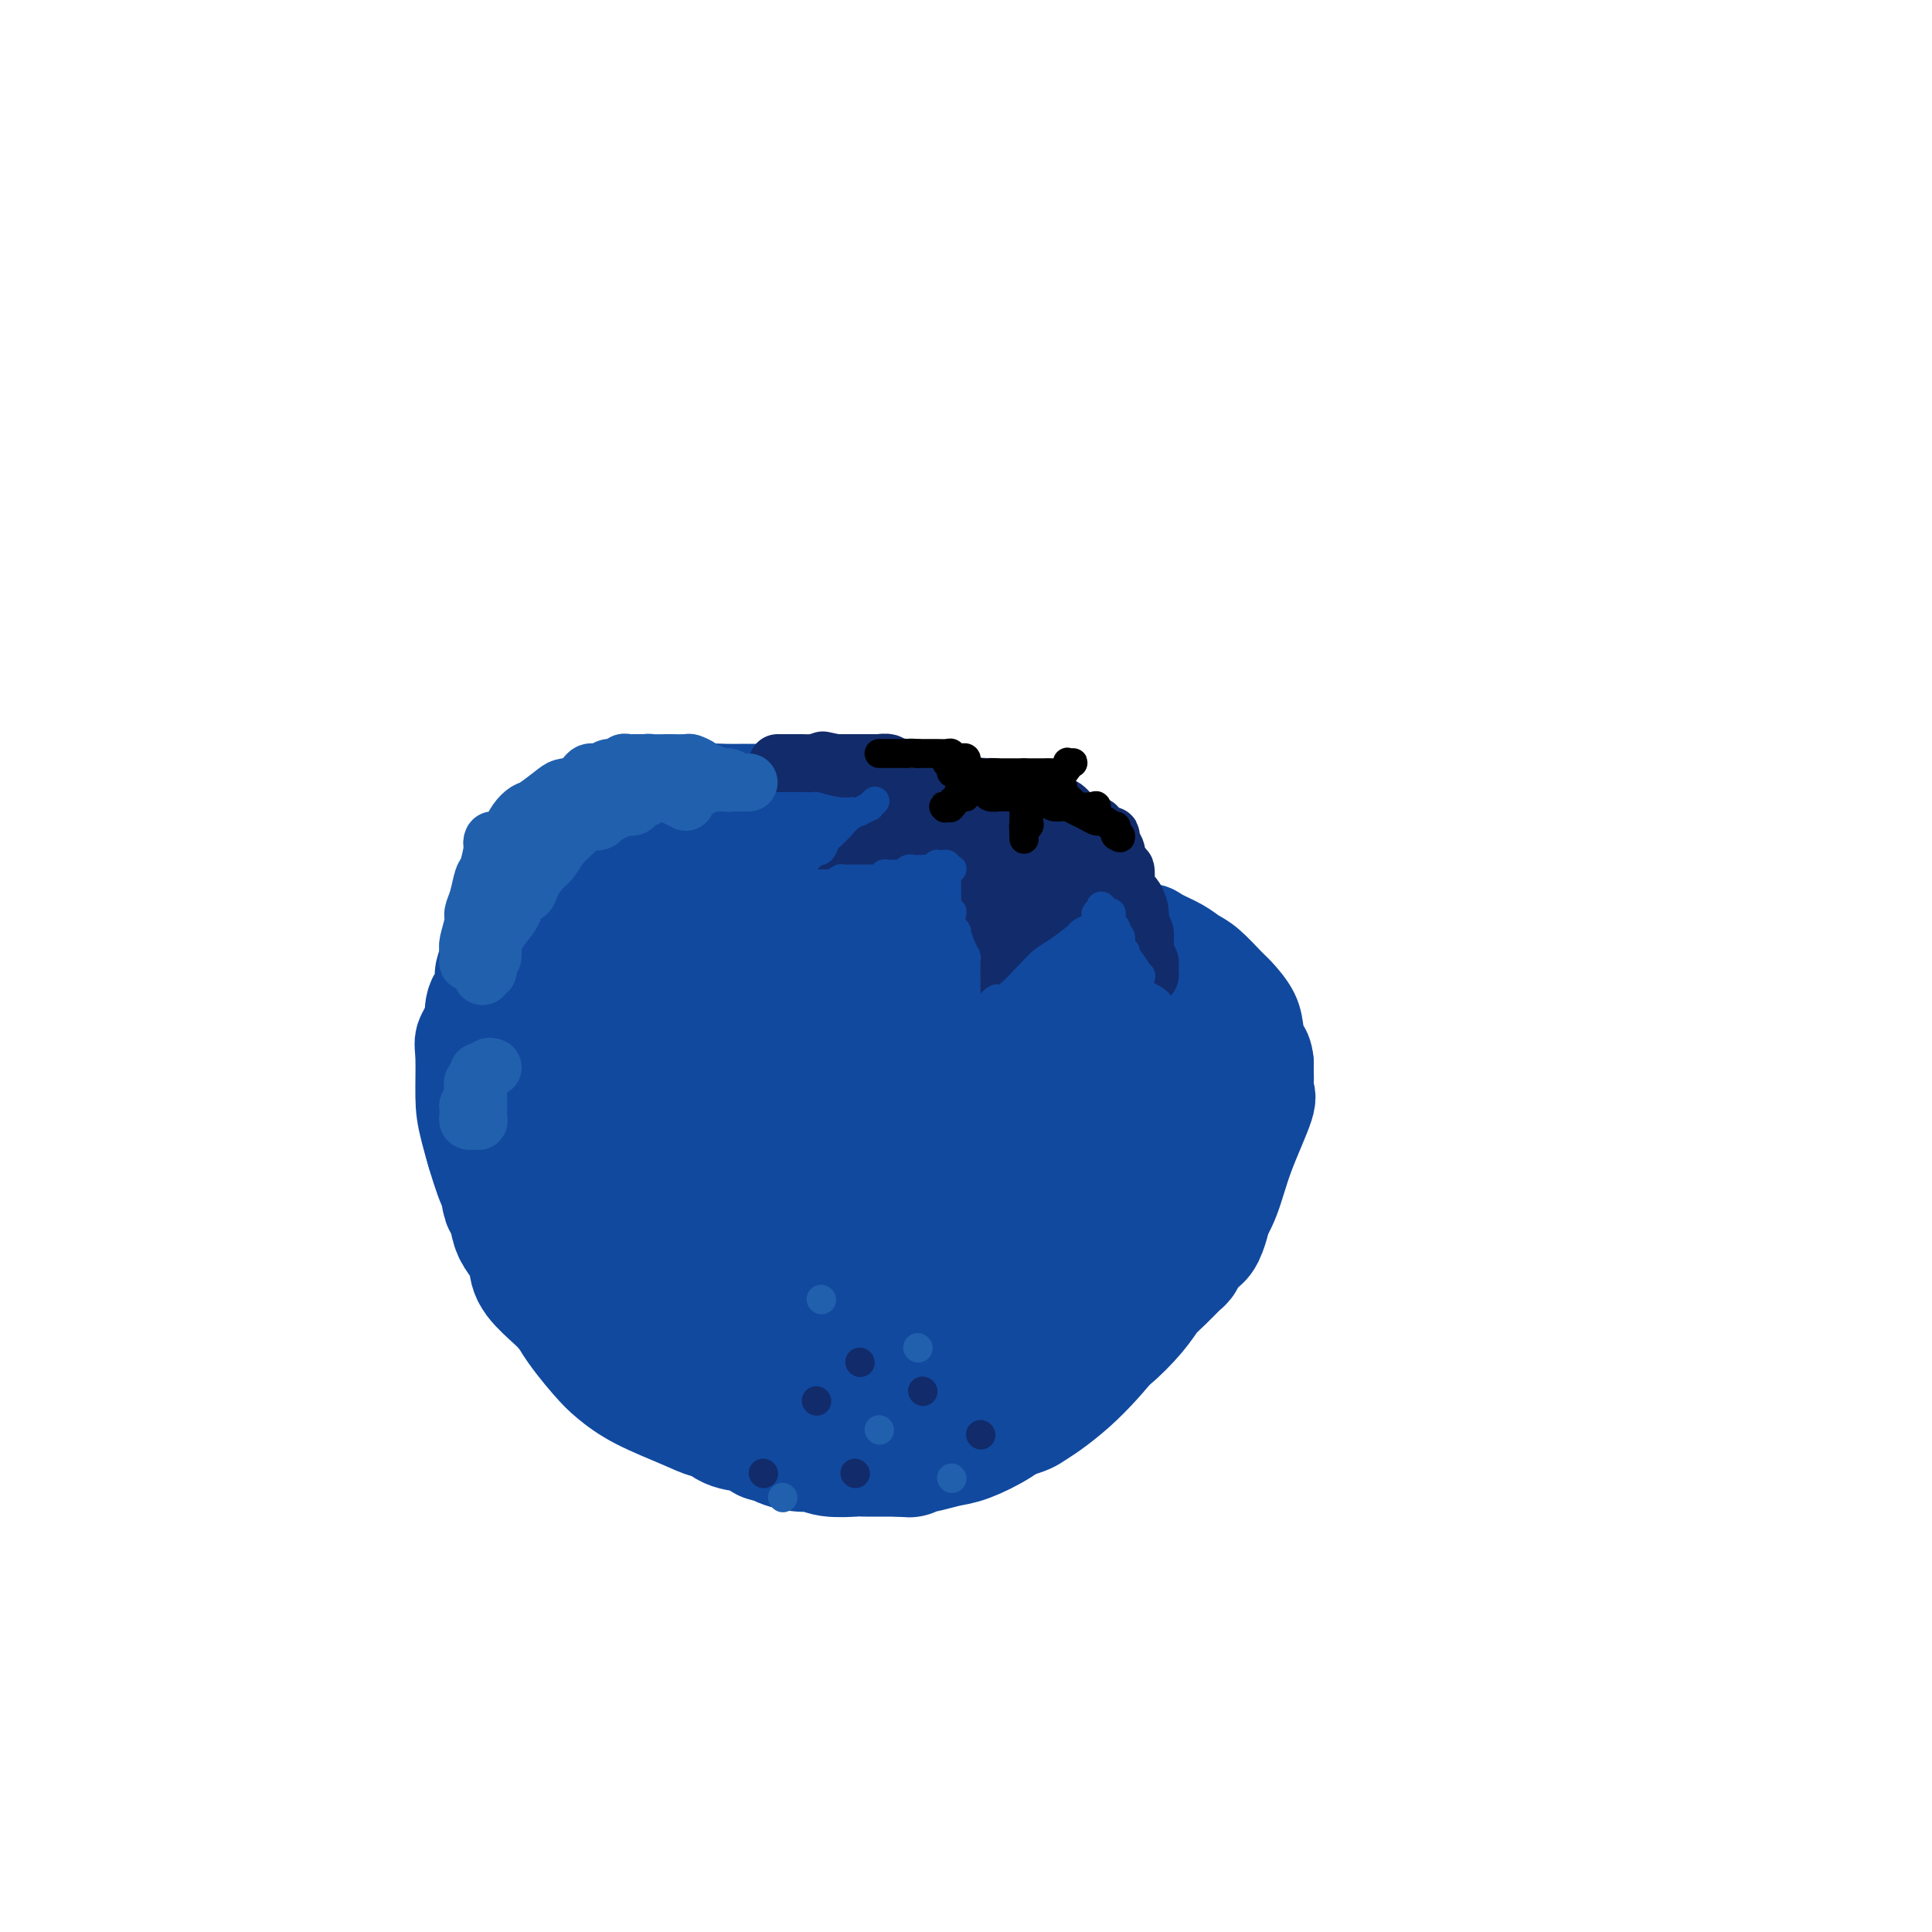 <svg viewBox='0 0 400 400' version='1.1' xmlns='http://www.w3.org/2000/svg' xmlns:xlink='http://www.w3.org/1999/xlink'><g fill='none' stroke='#11499F' stroke-width='6' stroke-linecap='round' stroke-linejoin='round'><path d='M109,210c-0.061,0.448 -0.121,0.897 0,1c0.121,0.103 0.425,-0.138 0,0c-0.425,0.138 -1.578,0.657 -2,1c-0.422,0.343 -0.113,0.511 0,1c0.113,0.489 0.030,1.299 0,2c-0.030,0.701 -0.008,1.292 0,2c0.008,0.708 0.001,1.532 0,2c-0.001,0.468 0.002,0.581 0,1c-0.002,0.419 -0.010,1.146 0,2c0.010,0.854 0.039,1.835 0,3c-0.039,1.165 -0.147,2.514 0,3c0.147,0.486 0.549,0.109 1,1c0.451,0.891 0.951,3.050 1,4c0.049,0.950 -0.353,0.692 0,1c0.353,0.308 1.459,1.182 2,2c0.541,0.818 0.515,1.581 1,2c0.485,0.419 1.481,0.494 2,1c0.519,0.506 0.563,1.444 1,2c0.437,0.556 1.268,0.730 2,1c0.732,0.270 1.366,0.635 2,1'/><path d='M119,243c2.426,2.708 2.492,1.980 3,2c0.508,0.020 1.457,0.790 2,1c0.543,0.210 0.679,-0.140 2,0c1.321,0.140 3.828,0.769 5,1c1.172,0.231 1.010,0.063 2,0c0.990,-0.063 3.134,-0.021 4,0c0.866,0.021 0.455,0.019 1,0c0.545,-0.019 2.047,-0.057 3,0c0.953,0.057 1.359,0.207 2,0c0.641,-0.207 1.519,-0.773 2,-1c0.481,-0.227 0.566,-0.117 1,0c0.434,0.117 1.219,0.239 2,0c0.781,-0.239 1.558,-0.839 2,-1c0.442,-0.161 0.547,0.116 1,0c0.453,-0.116 1.253,-0.625 2,-1c0.747,-0.375 1.440,-0.616 2,-1c0.560,-0.384 0.986,-0.909 1,-1c0.014,-0.091 -0.386,0.254 0,0c0.386,-0.254 1.557,-1.105 2,-2c0.443,-0.895 0.157,-1.834 0,-2c-0.157,-0.166 -0.186,0.442 0,0c0.186,-0.442 0.586,-1.934 1,-3c0.414,-1.066 0.843,-1.707 1,-2c0.157,-0.293 0.042,-0.240 0,-1c-0.042,-0.760 -0.011,-2.335 0,-3c0.011,-0.665 0.003,-0.419 0,-1c-0.003,-0.581 -0.001,-1.987 0,-3c0.001,-1.013 0.000,-1.632 0,-2c-0.000,-0.368 -0.000,-0.484 0,-1c0.000,-0.516 0.000,-1.433 0,-2c-0.000,-0.567 -0.000,-0.783 0,-1'/><path d='M160,219c-0.029,-2.345 -0.102,-1.709 0,-2c0.102,-0.291 0.378,-1.509 0,-2c-0.378,-0.491 -1.410,-0.254 -2,-1c-0.590,-0.746 -0.739,-2.476 -1,-3c-0.261,-0.524 -0.633,0.159 -1,0c-0.367,-0.159 -0.728,-1.159 -1,-2c-0.272,-0.841 -0.454,-1.521 -1,-2c-0.546,-0.479 -1.456,-0.755 -2,-1c-0.544,-0.245 -0.723,-0.460 -1,-1c-0.277,-0.540 -0.651,-1.406 -1,-2c-0.349,-0.594 -0.674,-0.916 -1,-1c-0.326,-0.084 -0.654,0.068 -1,0c-0.346,-0.068 -0.711,-0.358 -1,-1c-0.289,-0.642 -0.502,-1.636 -1,-2c-0.498,-0.364 -1.279,-0.098 -2,0c-0.721,0.098 -1.381,0.026 -2,0c-0.619,-0.026 -1.198,-0.007 -2,0c-0.802,0.007 -1.828,0.002 -2,0c-0.172,-0.002 0.512,-0.001 0,0c-0.512,0.001 -2.218,0.000 -3,0c-0.782,-0.000 -0.641,-0.000 -1,0c-0.359,0.000 -1.218,0.000 -2,0c-0.782,-0.000 -1.487,-0.000 -2,0c-0.513,0.000 -0.834,0.000 -1,0c-0.166,-0.000 -0.177,-0.000 -1,0c-0.823,0.000 -2.458,0.000 -3,0c-0.542,-0.000 0.009,-0.000 0,0c-0.009,0.000 -0.580,0.000 -1,0c-0.420,-0.000 -0.690,-0.000 -1,0c-0.310,0.000 -0.660,0.000 -1,0c-0.340,-0.000 -0.670,-0.000 -1,0'/><path d='M121,199c-3.781,-0.003 -1.734,-0.011 -1,0c0.734,0.011 0.154,0.040 0,0c-0.154,-0.040 0.117,-0.151 0,0c-0.117,0.151 -0.624,0.562 -1,1c-0.376,0.438 -0.622,0.902 -1,1c-0.378,0.098 -0.890,-0.170 -1,0c-0.110,0.170 0.181,0.777 0,1c-0.181,0.223 -0.835,0.063 -1,0c-0.165,-0.063 0.158,-0.028 0,0c-0.158,0.028 -0.798,0.049 -1,0c-0.202,-0.049 0.033,-0.167 0,0c-0.033,0.167 -0.334,0.618 -1,1c-0.666,0.382 -1.698,0.695 -2,1c-0.302,0.305 0.126,0.604 0,1c-0.126,0.396 -0.804,0.891 -1,1c-0.196,0.109 0.091,-0.168 0,0c-0.091,0.168 -0.559,0.781 -1,1c-0.441,0.219 -0.854,0.045 -1,0c-0.146,-0.045 -0.025,0.041 0,0c0.025,-0.041 -0.045,-0.207 0,0c0.045,0.207 0.204,0.786 0,1c-0.204,0.214 -0.773,0.061 -1,0c-0.227,-0.061 -0.114,-0.031 0,0'/></g>
<g fill='none' stroke='#11499F' stroke-width='20' stroke-linecap='round' stroke-linejoin='round'><path d='M160,183c0.159,0.091 0.317,0.182 0,0c-0.317,-0.182 -1.110,-0.636 -2,-1c-0.890,-0.364 -1.878,-0.636 -3,-1c-1.122,-0.364 -2.377,-0.818 -4,-1c-1.623,-0.182 -3.613,-0.092 -6,0c-2.387,0.092 -5.170,0.187 -7,0c-1.830,-0.187 -2.707,-0.656 -5,0c-2.293,0.656 -6.002,2.436 -8,3c-1.998,0.564 -2.285,-0.087 -3,0c-0.715,0.087 -1.858,0.911 -3,2c-1.142,1.089 -2.283,2.442 -3,3c-0.717,0.558 -1.011,0.320 -2,1c-0.989,0.680 -2.674,2.280 -4,3c-1.326,0.720 -2.294,0.562 -3,1c-0.706,0.438 -1.149,1.471 -2,3c-0.851,1.529 -2.109,3.553 -3,5c-0.891,1.447 -1.416,2.319 -2,4c-0.584,1.681 -1.227,4.173 -2,6c-0.773,1.827 -1.675,2.990 -2,4c-0.325,1.010 -0.071,1.867 0,4c0.071,2.133 -0.039,5.540 0,8c0.039,2.460 0.229,3.971 1,7c0.771,3.029 2.124,7.575 3,10c0.876,2.425 1.274,2.730 2,4c0.726,1.270 1.779,3.506 3,6c1.221,2.494 2.611,5.247 4,8'/><path d='M109,262c2.820,6.526 3.369,5.340 4,6c0.631,0.660 1.344,3.167 3,6c1.656,2.833 4.255,5.992 6,8c1.745,2.008 2.636,2.866 4,4c1.364,1.134 3.201,2.545 6,4c2.799,1.455 6.561,2.954 9,4c2.439,1.046 3.555,1.640 5,2c1.445,0.360 3.220,0.485 5,1c1.780,0.515 3.564,1.420 7,2c3.436,0.580 8.522,0.836 12,1c3.478,0.164 5.346,0.238 7,0c1.654,-0.238 3.093,-0.788 4,-1c0.907,-0.212 1.282,-0.088 3,0c1.718,0.088 4.779,0.138 7,0c2.221,-0.138 3.601,-0.465 7,-1c3.399,-0.535 8.817,-1.279 12,-2c3.183,-0.721 4.130,-1.420 5,-2c0.870,-0.580 1.664,-1.043 3,-2c1.336,-0.957 3.216,-2.410 5,-4c1.784,-1.590 3.474,-3.319 5,-5c1.526,-1.681 2.887,-3.314 5,-6c2.113,-2.686 4.976,-6.425 7,-9c2.024,-2.575 3.209,-3.985 5,-6c1.791,-2.015 4.189,-4.633 6,-7c1.811,-2.367 3.035,-4.483 4,-7c0.965,-2.517 1.670,-5.437 3,-9c1.330,-3.563 3.285,-7.770 4,-10c0.715,-2.230 0.192,-2.484 0,-3c-0.192,-0.516 -0.052,-1.293 0,-2c0.052,-0.707 0.015,-1.345 0,-2c-0.015,-0.655 -0.007,-1.328 0,-2'/><path d='M262,220c-0.170,-1.939 -0.596,-2.285 -1,-3c-0.404,-0.715 -0.786,-1.799 -1,-3c-0.214,-1.201 -0.259,-2.520 -1,-4c-0.741,-1.480 -2.178,-3.120 -3,-4c-0.822,-0.880 -1.028,-0.998 -2,-2c-0.972,-1.002 -2.708,-2.886 -4,-4c-1.292,-1.114 -2.140,-1.457 -3,-2c-0.860,-0.543 -1.733,-1.284 -3,-2c-1.267,-0.716 -2.927,-1.405 -4,-2c-1.073,-0.595 -1.558,-1.094 -2,-1c-0.442,0.094 -0.842,0.781 -2,0c-1.158,-0.781 -3.075,-3.030 -4,-4c-0.925,-0.970 -0.859,-0.660 -2,-1c-1.141,-0.340 -3.489,-1.331 -5,-2c-1.511,-0.669 -2.186,-1.018 -3,-1c-0.814,0.018 -1.768,0.403 -3,0c-1.232,-0.403 -2.741,-1.595 -4,-2c-1.259,-0.405 -2.269,-0.024 -3,0c-0.731,0.024 -1.182,-0.308 -2,-1c-0.818,-0.692 -2.002,-1.744 -3,-2c-0.998,-0.256 -1.810,0.285 -3,0c-1.190,-0.285 -2.758,-1.395 -4,-2c-1.242,-0.605 -2.156,-0.705 -3,-1c-0.844,-0.295 -1.616,-0.787 -3,-1c-1.384,-0.213 -3.380,-0.148 -5,0c-1.620,0.148 -2.864,0.380 -4,0c-1.136,-0.380 -2.163,-1.373 -3,-2c-0.837,-0.627 -1.482,-0.890 -2,-1c-0.518,-0.110 -0.909,-0.068 -2,0c-1.091,0.068 -2.883,0.162 -4,0c-1.117,-0.162 -1.558,-0.581 -2,-1'/><path d='M172,172c-9.992,-2.630 -4.972,-0.706 -4,0c0.972,0.706 -2.104,0.193 -4,0c-1.896,-0.193 -2.614,-0.067 -4,0c-1.386,0.067 -3.441,0.074 -5,0c-1.559,-0.074 -2.622,-0.229 -3,0c-0.378,0.229 -0.072,0.844 -1,1c-0.928,0.156 -3.089,-0.145 -4,0c-0.911,0.145 -0.573,0.736 -2,2c-1.427,1.264 -4.618,3.201 -7,4c-2.382,0.799 -3.955,0.460 -5,1c-1.045,0.540 -1.562,1.959 -3,3c-1.438,1.041 -3.799,1.705 -5,2c-1.201,0.295 -1.243,0.220 -2,1c-0.757,0.780 -2.227,2.413 -3,3c-0.773,0.587 -0.847,0.126 -1,0c-0.153,-0.126 -0.384,0.082 -1,1c-0.616,0.918 -1.615,2.547 -2,3c-0.385,0.453 -0.155,-0.270 0,0c0.155,0.270 0.234,1.532 0,3c-0.234,1.468 -0.781,3.142 -1,4c-0.219,0.858 -0.111,0.899 0,2c0.111,1.101 0.226,3.262 0,5c-0.226,1.738 -0.792,3.054 -1,4c-0.208,0.946 -0.057,1.521 0,2c0.057,0.479 0.019,0.863 0,2c-0.019,1.137 -0.019,3.028 0,4c0.019,0.972 0.058,1.026 0,2c-0.058,0.974 -0.211,2.869 0,4c0.211,1.131 0.788,1.497 1,2c0.212,0.503 0.061,1.144 0,2c-0.061,0.856 -0.030,1.928 0,3'/><path d='M115,232c-0.159,6.179 -0.056,2.126 0,1c0.056,-1.126 0.067,0.676 0,1c-0.067,0.324 -0.211,-0.830 0,-1c0.211,-0.170 0.779,0.644 1,0c0.221,-0.644 0.097,-2.746 0,-4c-0.097,-1.254 -0.167,-1.660 1,-4c1.167,-2.340 3.569,-6.614 5,-10c1.431,-3.386 1.889,-5.884 3,-8c1.111,-2.116 2.875,-3.849 4,-6c1.125,-2.151 1.612,-4.719 2,-6c0.388,-1.281 0.678,-1.275 1,-2c0.322,-0.725 0.676,-2.181 1,-3c0.324,-0.819 0.619,-1.001 1,-1c0.381,0.001 0.847,0.183 1,0c0.153,-0.183 -0.007,-0.733 0,-1c0.007,-0.267 0.179,-0.253 0,0c-0.179,0.253 -0.711,0.745 -1,1c-0.289,0.255 -0.336,0.274 -2,3c-1.664,2.726 -4.943,8.158 -8,14c-3.057,5.842 -5.890,12.094 -8,16c-2.110,3.906 -3.496,5.467 -4,7c-0.504,1.533 -0.124,3.037 0,4c0.124,0.963 -0.006,1.386 0,2c0.006,0.614 0.148,1.418 0,2c-0.148,0.582 -0.585,0.943 0,1c0.585,0.057 2.193,-0.189 3,0c0.807,0.189 0.814,0.814 2,1c1.186,0.186 3.550,-0.065 5,0c1.450,0.065 1.986,0.447 3,1c1.014,0.553 2.507,1.276 4,2'/><path d='M129,242c2.601,0.786 0.605,0.252 0,0c-0.605,-0.252 0.181,-0.221 1,0c0.819,0.221 1.669,0.631 2,1c0.331,0.369 0.141,0.695 0,1c-0.141,0.305 -0.234,0.589 0,1c0.234,0.411 0.796,0.950 1,1c0.204,0.050 0.051,-0.388 0,0c-0.051,0.388 0.001,1.600 0,2c-0.001,0.400 -0.056,-0.014 0,0c0.056,0.014 0.223,0.457 0,0c-0.223,-0.457 -0.837,-1.814 -1,-2c-0.163,-0.186 0.125,0.798 -1,-1c-1.125,-1.798 -3.663,-6.378 -5,-9c-1.337,-2.622 -1.472,-3.288 -2,-4c-0.528,-0.712 -1.448,-1.472 -2,-2c-0.552,-0.528 -0.737,-0.825 -1,-1c-0.263,-0.175 -0.605,-0.227 -1,0c-0.395,0.227 -0.843,0.734 -1,3c-0.157,2.266 -0.023,6.291 0,9c0.023,2.709 -0.065,4.102 1,7c1.065,2.898 3.284,7.302 5,10c1.716,2.698 2.928,3.691 4,5c1.072,1.309 2.004,2.936 3,5c0.996,2.064 2.057,4.567 3,6c0.943,1.433 1.769,1.796 2,2c0.231,0.204 -0.134,0.248 0,1c0.134,0.752 0.768,2.212 1,3c0.232,0.788 0.062,0.904 0,1c-0.062,0.096 -0.018,0.170 0,0c0.018,-0.170 0.009,-0.585 0,-1'/><path d='M138,280c3.081,4.978 1.784,1.422 0,-2c-1.784,-3.422 -4.057,-6.711 -6,-9c-1.943,-2.289 -3.558,-3.579 -5,-5c-1.442,-1.421 -2.712,-2.972 -4,-4c-1.288,-1.028 -2.594,-1.532 -3,-2c-0.406,-0.468 0.087,-0.899 0,-1c-0.087,-0.101 -0.752,0.130 -1,0c-0.248,-0.130 -0.077,-0.620 1,0c1.077,0.620 3.059,2.348 4,3c0.941,0.652 0.840,0.226 2,1c1.160,0.774 3.582,2.747 5,4c1.418,1.253 1.834,1.787 2,2c0.166,0.213 0.083,0.107 0,0'/></g>
<g fill='none' stroke='#11499F' stroke-width='28' stroke-linecap='round' stroke-linejoin='round'><path d='M209,183c-0.106,-0.818 -0.213,-1.637 -1,-2c-0.787,-0.363 -2.255,-0.272 -4,-1c-1.745,-0.728 -3.767,-2.275 -5,-3c-1.233,-0.725 -1.675,-0.629 -3,-1c-1.325,-0.371 -3.532,-1.210 -5,-2c-1.468,-0.790 -2.198,-1.531 -3,-2c-0.802,-0.469 -1.677,-0.666 -3,-1c-1.323,-0.334 -3.092,-0.807 -5,-1c-1.908,-0.193 -3.953,-0.108 -5,0c-1.047,0.108 -1.096,0.239 -2,0c-0.904,-0.239 -2.664,-0.849 -4,-1c-1.336,-0.151 -2.248,0.156 -3,0c-0.752,-0.156 -1.344,-0.774 -2,-1c-0.656,-0.226 -1.375,-0.060 -2,0c-0.625,0.060 -1.157,0.015 -2,0c-0.843,-0.015 -1.999,-0.001 -3,0c-1.001,0.001 -1.847,-0.010 -3,0c-1.153,0.010 -2.613,0.040 -4,0c-1.387,-0.040 -2.703,-0.151 -4,0c-1.297,0.151 -2.577,0.562 -4,1c-1.423,0.438 -2.990,0.901 -4,1c-1.010,0.099 -1.464,-0.166 -2,0c-0.536,0.166 -1.153,0.762 -2,1c-0.847,0.238 -1.923,0.119 -3,0'/><path d='M131,171c-2.768,0.637 -2.187,0.731 -2,1c0.187,0.269 -0.021,0.715 -1,1c-0.979,0.285 -2.729,0.409 -4,1c-1.271,0.591 -2.064,1.649 -3,2c-0.936,0.351 -2.016,-0.005 -3,0c-0.984,0.005 -1.873,0.370 -2,1c-0.127,0.630 0.508,1.524 0,2c-0.508,0.476 -2.159,0.534 -3,1c-0.841,0.466 -0.873,1.339 -1,2c-0.127,0.661 -0.350,1.109 -1,2c-0.650,0.891 -1.729,2.226 -2,3c-0.271,0.774 0.264,0.986 0,2c-0.264,1.014 -1.329,2.829 -2,4c-0.671,1.171 -0.950,1.697 -1,2c-0.050,0.303 0.127,0.382 0,1c-0.127,0.618 -0.560,1.775 -1,3c-0.440,1.225 -0.889,2.520 -1,3c-0.111,0.480 0.114,0.147 0,1c-0.114,0.853 -0.566,2.893 -1,4c-0.434,1.107 -0.848,1.283 -1,2c-0.152,0.717 -0.041,1.976 0,3c0.041,1.024 0.011,1.813 0,3c-0.011,1.187 -0.002,2.771 0,4c0.002,1.229 -0.001,2.102 0,3c0.001,0.898 0.007,1.823 0,3c-0.007,1.177 -0.027,2.608 0,4c0.027,1.392 0.100,2.744 0,4c-0.100,1.256 -0.373,2.415 0,4c0.373,1.585 1.392,3.596 2,5c0.608,1.404 0.804,2.202 1,3'/><path d='M105,245c0.639,5.580 0.735,3.031 1,3c0.265,-0.031 0.698,2.454 1,4c0.302,1.546 0.472,2.151 1,3c0.528,0.849 1.412,1.943 2,3c0.588,1.057 0.879,2.077 1,3c0.121,0.923 0.072,1.751 1,3c0.928,1.249 2.834,2.921 4,4c1.166,1.079 1.591,1.567 2,2c0.409,0.433 0.801,0.813 2,2c1.199,1.187 3.206,3.182 4,4c0.794,0.818 0.376,0.460 1,1c0.624,0.540 2.291,1.977 3,3c0.709,1.023 0.460,1.630 1,2c0.540,0.370 1.869,0.503 3,1c1.131,0.497 2.062,1.359 3,2c0.938,0.641 1.881,1.061 3,2c1.119,0.939 2.412,2.398 4,3c1.588,0.602 3.471,0.347 5,1c1.529,0.653 2.704,2.213 4,3c1.296,0.787 2.712,0.802 4,1c1.288,0.198 2.449,0.579 3,1c0.551,0.421 0.493,0.882 1,1c0.507,0.118 1.578,-0.108 2,0c0.422,0.108 0.194,0.551 1,1c0.806,0.449 2.647,0.905 4,1c1.353,0.095 2.217,-0.171 3,0c0.783,0.171 1.483,0.778 3,1c1.517,0.222 3.850,0.060 5,0c1.150,-0.060 1.117,-0.016 2,0c0.883,0.016 2.681,0.005 4,0c1.319,-0.005 2.160,-0.002 3,0'/><path d='M186,300c3.358,0.201 1.752,0.203 2,0c0.248,-0.203 2.348,-0.610 4,-1c1.652,-0.390 2.855,-0.762 4,-1c1.145,-0.238 2.232,-0.344 4,-1c1.768,-0.656 4.218,-1.864 6,-3c1.782,-1.136 2.896,-2.201 4,-3c1.104,-0.799 2.197,-1.332 3,-2c0.803,-0.668 1.315,-1.471 2,-2c0.685,-0.529 1.542,-0.783 2,-1c0.458,-0.217 0.518,-0.398 1,-1c0.482,-0.602 1.385,-1.627 2,-2c0.615,-0.373 0.941,-0.095 2,-1c1.059,-0.905 2.853,-2.993 4,-4c1.147,-1.007 1.649,-0.932 3,-2c1.351,-1.068 3.552,-3.279 5,-5c1.448,-1.721 2.142,-2.951 3,-4c0.858,-1.049 1.879,-1.916 3,-3c1.121,-1.084 2.342,-2.385 3,-3c0.658,-0.615 0.753,-0.544 1,-1c0.247,-0.456 0.644,-1.440 1,-2c0.356,-0.560 0.669,-0.696 1,-1c0.331,-0.304 0.681,-0.774 1,-1c0.319,-0.226 0.609,-0.206 1,-1c0.391,-0.794 0.883,-2.401 1,-3c0.117,-0.599 -0.140,-0.191 0,-1c0.140,-0.809 0.679,-2.835 1,-4c0.321,-1.165 0.426,-1.470 1,-3c0.574,-1.530 1.618,-4.286 2,-6c0.382,-1.714 0.103,-2.384 0,-3c-0.103,-0.616 -0.029,-1.176 0,-2c0.029,-0.824 0.015,-1.912 0,-3'/><path d='M253,230c0.618,-3.676 0.163,-1.866 0,-1c-0.163,0.866 -0.032,0.790 0,0c0.032,-0.790 -0.033,-2.292 0,-3c0.033,-0.708 0.163,-0.620 0,-1c-0.163,-0.380 -0.621,-1.228 -1,-2c-0.379,-0.772 -0.681,-1.467 -1,-2c-0.319,-0.533 -0.655,-0.905 -1,-2c-0.345,-1.095 -0.697,-2.912 -1,-4c-0.303,-1.088 -0.555,-1.446 -1,-2c-0.445,-0.554 -1.083,-1.304 -2,-2c-0.917,-0.696 -2.112,-1.339 -3,-2c-0.888,-0.661 -1.467,-1.339 -2,-2c-0.533,-0.661 -1.018,-1.303 -2,-2c-0.982,-0.697 -2.461,-1.448 -3,-2c-0.539,-0.552 -0.137,-0.905 -1,-1c-0.863,-0.095 -2.989,0.066 -4,0c-1.011,-0.066 -0.907,-0.360 -1,-1c-0.093,-0.640 -0.384,-1.625 -1,-2c-0.616,-0.375 -1.555,-0.141 -2,0c-0.445,0.141 -0.394,0.189 -1,0c-0.606,-0.189 -1.869,-0.614 -3,-1c-1.131,-0.386 -2.129,-0.731 -3,-1c-0.871,-0.269 -1.615,-0.461 -3,-1c-1.385,-0.539 -3.411,-1.423 -5,-2c-1.589,-0.577 -2.742,-0.846 -4,-1c-1.258,-0.154 -2.622,-0.192 -4,-1c-1.378,-0.808 -2.770,-2.385 -4,-3c-1.230,-0.615 -2.299,-0.268 -3,0c-0.701,0.268 -1.035,0.457 -2,0c-0.965,-0.457 -2.561,-1.559 -4,-2c-1.439,-0.441 -2.719,-0.220 -4,0'/><path d='M187,187c-8.548,-2.475 -5.419,-0.663 -5,0c0.419,0.663 -1.873,0.176 -3,0c-1.127,-0.176 -1.088,-0.040 -2,0c-0.912,0.040 -2.773,-0.017 -4,0c-1.227,0.017 -1.819,0.107 -2,0c-0.181,-0.107 0.048,-0.411 -1,0c-1.048,0.411 -3.372,1.539 -5,2c-1.628,0.461 -2.559,0.256 -4,1c-1.441,0.744 -3.392,2.437 -5,3c-1.608,0.563 -2.872,-0.004 -4,0c-1.128,0.004 -2.120,0.579 -3,1c-0.880,0.421 -1.647,0.688 -2,1c-0.353,0.312 -0.293,0.668 -1,1c-0.707,0.332 -2.182,0.639 -3,1c-0.818,0.361 -0.979,0.775 -1,1c-0.021,0.225 0.100,0.262 0,1c-0.100,0.738 -0.419,2.176 -1,3c-0.581,0.824 -1.424,1.033 -2,2c-0.576,0.967 -0.885,2.693 -1,4c-0.115,1.307 -0.034,2.197 0,3c0.034,0.803 0.022,1.521 0,3c-0.022,1.479 -0.054,3.721 0,5c0.054,1.279 0.196,1.597 0,2c-0.196,0.403 -0.728,0.893 0,3c0.728,2.107 2.715,5.831 4,8c1.285,2.169 1.867,2.784 3,5c1.133,2.216 2.817,6.033 4,8c1.183,1.967 1.863,2.084 2,3c0.137,0.916 -0.271,2.631 0,4c0.271,1.369 1.220,2.391 2,3c0.780,0.609 1.390,0.804 2,1'/><path d='M155,256c2.745,5.286 1.109,2.501 1,2c-0.109,-0.501 1.311,1.283 2,2c0.689,0.717 0.649,0.366 1,1c0.351,0.634 1.093,2.252 2,3c0.907,0.748 1.978,0.625 3,1c1.022,0.375 1.995,1.246 5,2c3.005,0.754 8.043,1.389 12,2c3.957,0.611 6.835,1.198 10,1c3.165,-0.198 6.618,-1.182 9,-2c2.382,-0.818 3.691,-1.472 5,-2c1.309,-0.528 2.616,-0.932 5,-2c2.384,-1.068 5.843,-2.800 8,-4c2.157,-1.200 3.010,-1.867 4,-3c0.990,-1.133 2.116,-2.733 3,-5c0.884,-2.267 1.525,-5.200 2,-8c0.475,-2.800 0.783,-5.467 1,-7c0.217,-1.533 0.342,-1.932 0,-4c-0.342,-2.068 -1.150,-5.805 -2,-8c-0.850,-2.195 -1.743,-2.848 -4,-5c-2.257,-2.152 -5.880,-5.804 -8,-8c-2.120,-2.196 -2.737,-2.936 -4,-4c-1.263,-1.064 -3.170,-2.451 -7,-4c-3.830,-1.549 -9.581,-3.262 -14,-4c-4.419,-0.738 -7.505,-0.503 -11,0c-3.495,0.503 -7.398,1.274 -10,2c-2.602,0.726 -3.902,1.407 -5,2c-1.098,0.593 -1.993,1.098 -3,2c-1.007,0.902 -2.126,2.200 -3,3c-0.874,0.800 -1.505,1.100 -2,2c-0.495,0.900 -0.856,2.400 -1,4c-0.144,1.600 -0.072,3.300 0,5'/><path d='M154,220c0.003,1.868 0.512,2.037 1,4c0.488,1.963 0.955,5.718 2,8c1.045,2.282 2.668,3.090 3,4c0.332,0.910 -0.626,1.921 1,3c1.626,1.079 5.836,2.227 9,3c3.164,0.773 5.284,1.170 8,1c2.716,-0.170 6.030,-0.908 9,-3c2.970,-2.092 5.598,-5.537 7,-8c1.402,-2.463 1.580,-3.942 2,-5c0.420,-1.058 1.083,-1.694 1,-3c-0.083,-1.306 -0.912,-3.280 -2,-5c-1.088,-1.720 -2.434,-3.184 -5,-4c-2.566,-0.816 -6.353,-0.982 -9,-1c-2.647,-0.018 -4.156,0.114 -6,1c-1.844,0.886 -4.023,2.527 -6,4c-1.977,1.473 -3.752,2.780 -5,4c-1.248,1.220 -1.968,2.355 -2,6c-0.032,3.645 0.623,9.800 1,13c0.377,3.200 0.477,3.444 1,4c0.523,0.556 1.468,1.422 4,2c2.532,0.578 6.652,0.867 10,1c3.348,0.133 5.924,0.109 9,-1c3.076,-1.109 6.653,-3.304 9,-5c2.347,-1.696 3.463,-2.895 4,-4c0.537,-1.105 0.493,-2.117 1,-4c0.507,-1.883 1.564,-4.638 2,-6c0.436,-1.362 0.249,-1.332 0,-2c-0.249,-0.668 -0.562,-2.035 -1,-3c-0.438,-0.965 -1.003,-1.529 -2,-2c-0.997,-0.471 -2.428,-0.849 -4,-1c-1.572,-0.151 -3.286,-0.076 -5,0'/><path d='M191,221c-3.716,1.068 -7.507,5.237 -10,8c-2.493,2.763 -3.689,4.121 -4,7c-0.311,2.879 0.261,7.281 1,10c0.739,2.719 1.644,3.757 3,5c1.356,1.243 3.162,2.690 6,4c2.838,1.310 6.709,2.481 9,3c2.291,0.519 3.001,0.386 4,0c0.999,-0.386 2.286,-1.023 4,-2c1.714,-0.977 3.856,-2.293 5,-4c1.144,-1.707 1.290,-3.805 2,-6c0.710,-2.195 1.982,-4.488 2,-6c0.018,-1.512 -1.220,-2.244 -2,-3c-0.780,-0.756 -1.104,-1.535 -2,-2c-0.896,-0.465 -2.366,-0.616 -3,-1c-0.634,-0.384 -0.432,-1.001 -4,2c-3.568,3.001 -10.904,9.618 -15,14c-4.096,4.382 -4.950,6.527 -6,8c-1.050,1.473 -2.295,2.273 -3,4c-0.705,1.727 -0.868,4.381 -1,6c-0.132,1.619 -0.232,2.202 0,3c0.232,0.798 0.796,1.811 1,3c0.204,1.189 0.050,2.555 0,3c-0.050,0.445 0.005,-0.031 0,0c-0.005,0.031 -0.071,0.569 0,1c0.071,0.431 0.277,0.756 0,1c-0.277,0.244 -1.038,0.407 -2,1c-0.962,0.593 -2.125,1.618 -3,2c-0.875,0.382 -1.461,0.123 -3,0c-1.539,-0.123 -4.030,-0.110 -6,0c-1.970,0.110 -3.420,0.317 -5,0c-1.580,-0.317 -3.290,-1.159 -5,-2'/><path d='M154,280c-4.540,-0.348 -4.892,-1.218 -6,-2c-1.108,-0.782 -2.974,-1.474 -4,-2c-1.026,-0.526 -1.211,-0.884 -2,-2c-0.789,-1.116 -2.182,-2.989 -3,-4c-0.818,-1.011 -1.060,-1.158 -1,-2c0.060,-0.842 0.422,-2.377 0,-3c-0.422,-0.623 -1.630,-0.334 -2,-1c-0.370,-0.666 0.097,-2.288 0,-3c-0.097,-0.712 -0.758,-0.514 -1,-1c-0.242,-0.486 -0.064,-1.657 0,-2c0.064,-0.343 0.015,0.143 0,0c-0.015,-0.143 0.004,-0.916 0,-1c-0.004,-0.084 -0.030,0.521 0,1c0.030,0.479 0.117,0.834 0,1c-0.117,0.166 -0.439,0.145 0,1c0.439,0.855 1.640,2.586 3,4c1.360,1.414 2.880,2.512 5,4c2.120,1.488 4.841,3.366 8,5c3.159,1.634 6.756,3.023 9,4c2.244,0.977 3.135,1.541 4,2c0.865,0.459 1.705,0.815 3,1c1.295,0.185 3.045,0.201 4,0c0.955,-0.201 1.115,-0.618 2,-1c0.885,-0.382 2.494,-0.728 4,-1c1.506,-0.272 2.908,-0.469 4,-1c1.092,-0.531 1.875,-1.396 3,-2c1.125,-0.604 2.591,-0.946 3,-1c0.409,-0.054 -0.241,0.181 0,0c0.241,-0.181 1.373,-0.780 2,-1c0.627,-0.220 0.751,-0.063 1,0c0.249,0.063 0.625,0.031 1,0'/><path d='M191,273c3.710,-1.117 0.984,-0.408 0,0c-0.984,0.408 -0.226,0.515 0,1c0.226,0.485 -0.079,1.348 0,2c0.079,0.652 0.543,1.092 1,2c0.457,0.908 0.906,2.282 1,3c0.094,0.718 -0.167,0.778 0,1c0.167,0.222 0.763,0.606 1,1c0.237,0.394 0.116,0.799 0,1c-0.116,0.201 -0.227,0.198 0,0c0.227,-0.198 0.792,-0.592 1,-1c0.208,-0.408 0.059,-0.831 0,-1c-0.059,-0.169 -0.030,-0.085 0,0'/></g>
<g fill='none' stroke='#122B6A' stroke-width='12' stroke-linecap='round' stroke-linejoin='round'><path d='M161,158c0.327,0.000 0.654,0.000 1,0c0.346,-0.000 0.709,-0.001 1,0c0.291,0.001 0.508,0.004 1,0c0.492,-0.004 1.258,-0.015 2,0c0.742,0.015 1.458,0.056 2,0c0.542,-0.056 0.908,-0.207 2,0c1.092,0.207 2.909,0.774 4,1c1.091,0.226 1.457,0.113 2,0c0.543,-0.113 1.261,-0.226 2,0c0.739,0.226 1.497,0.792 2,1c0.503,0.208 0.752,0.060 1,0c0.248,-0.060 0.496,-0.030 1,0c0.504,0.030 1.262,0.060 2,0c0.738,-0.060 1.454,-0.208 2,0c0.546,0.208 0.923,0.774 1,1c0.077,0.226 -0.144,0.112 0,0c0.144,-0.112 0.654,-0.222 1,0c0.346,0.222 0.527,0.778 1,1c0.473,0.222 1.236,0.111 2,0'/><path d='M191,162c4.533,0.845 0.867,0.957 0,1c-0.867,0.043 1.067,0.015 2,0c0.933,-0.015 0.865,-0.019 1,0c0.135,0.019 0.473,0.060 1,0c0.527,-0.060 1.245,-0.222 2,0c0.755,0.222 1.549,0.829 2,1c0.451,0.171 0.558,-0.094 1,0c0.442,0.094 1.218,0.547 2,1c0.782,0.453 1.572,0.905 2,1c0.428,0.095 0.496,-0.168 1,0c0.504,0.168 1.443,0.766 2,1c0.557,0.234 0.730,0.105 1,0c0.270,-0.105 0.636,-0.186 1,0c0.364,0.186 0.728,0.637 1,1c0.272,0.363 0.454,0.637 1,1c0.546,0.363 1.455,0.814 2,1c0.545,0.186 0.724,0.105 1,0c0.276,-0.105 0.648,-0.235 1,0c0.352,0.235 0.686,0.837 1,1c0.314,0.163 0.610,-0.111 1,0c0.390,0.111 0.874,0.608 1,1c0.126,0.392 -0.107,0.680 0,1c0.107,0.320 0.553,0.673 1,1c0.447,0.327 0.894,0.626 1,1c0.106,0.374 -0.129,0.821 0,1c0.129,0.179 0.622,0.089 1,0c0.378,-0.089 0.640,-0.178 1,0c0.360,0.178 0.817,0.622 1,1c0.183,0.378 0.091,0.689 0,1'/><path d='M223,178c1.963,1.580 0.372,0.528 0,0c-0.372,-0.528 0.475,-0.534 1,0c0.525,0.534 0.729,1.606 1,2c0.271,0.394 0.609,0.108 1,0c0.391,-0.108 0.833,-0.040 1,0c0.167,0.040 0.058,0.052 0,0c-0.058,-0.052 -0.064,-0.169 0,0c0.064,0.169 0.197,0.623 0,1c-0.197,0.377 -0.725,0.677 -1,1c-0.275,0.323 -0.297,0.667 -1,1c-0.703,0.333 -2.089,0.654 -3,1c-0.911,0.346 -1.348,0.718 -2,1c-0.652,0.282 -1.518,0.473 -2,1c-0.482,0.527 -0.581,1.389 -1,2c-0.419,0.611 -1.159,0.970 -2,1c-0.841,0.030 -1.785,-0.269 -2,0c-0.215,0.269 0.298,1.105 0,2c-0.298,0.895 -1.408,1.850 -2,2c-0.592,0.150 -0.667,-0.506 -1,0c-0.333,0.506 -0.926,2.173 -1,3c-0.074,0.827 0.369,0.813 0,1c-0.369,0.187 -1.552,0.575 -2,1c-0.448,0.425 -0.161,0.887 0,1c0.161,0.113 0.197,-0.123 0,0c-0.197,0.123 -0.628,0.607 -1,1c-0.372,0.393 -0.686,0.697 -1,1'/><path d='M205,201c-3.078,2.611 -0.772,0.137 0,-1c0.772,-1.137 0.010,-0.937 0,-1c-0.010,-0.063 0.731,-0.390 1,-1c0.269,-0.610 0.064,-1.503 0,-2c-0.064,-0.497 0.011,-0.598 0,-1c-0.011,-0.402 -0.108,-1.106 0,-2c0.108,-0.894 0.422,-1.977 0,-3c-0.422,-1.023 -1.580,-1.987 -2,-3c-0.420,-1.013 -0.101,-2.076 0,-3c0.101,-0.924 -0.015,-1.710 0,-3c0.015,-1.290 0.163,-3.084 0,-4c-0.163,-0.916 -0.636,-0.954 -1,-2c-0.364,-1.046 -0.620,-3.100 -1,-4c-0.380,-0.900 -0.885,-0.645 -1,-1c-0.115,-0.355 0.161,-1.320 0,-2c-0.161,-0.680 -0.760,-1.076 -1,-1c-0.240,0.076 -0.120,0.623 0,0c0.120,-0.623 0.240,-2.416 0,-3c-0.240,-0.584 -0.841,0.039 -1,0c-0.159,-0.039 0.122,-0.742 0,-1c-0.122,-0.258 -0.649,-0.071 -1,0c-0.351,0.071 -0.526,0.025 0,0c0.526,-0.025 1.751,-0.029 2,0c0.249,0.029 -0.480,0.091 0,0c0.480,-0.091 2.170,-0.334 3,0c0.830,0.334 0.800,1.244 1,2c0.200,0.756 0.628,1.359 1,2c0.372,0.641 0.686,1.321 1,2'/><path d='M206,169c0.585,1.001 0.548,0.505 1,1c0.452,0.495 1.393,1.982 2,3c0.607,1.018 0.881,1.569 1,2c0.119,0.431 0.085,0.743 0,1c-0.085,0.257 -0.219,0.459 0,1c0.219,0.541 0.791,1.419 1,2c0.209,0.581 0.056,0.863 0,1c-0.056,0.137 -0.016,0.128 0,0c0.016,-0.128 0.007,-0.374 0,0c-0.007,0.374 -0.012,1.368 0,2c0.012,0.632 0.042,0.901 0,1c-0.042,0.099 -0.156,0.026 0,0c0.156,-0.026 0.581,-0.007 1,0c0.419,0.007 0.833,0.002 1,0c0.167,-0.002 0.086,-0.001 0,0c-0.086,0.001 -0.177,0.000 0,0c0.177,-0.000 0.622,-0.000 1,0c0.378,0.000 0.689,-0.000 1,0c0.311,0.000 0.623,0.001 1,0c0.377,-0.001 0.819,-0.002 1,0c0.181,0.002 0.101,0.007 0,0c-0.101,-0.007 -0.223,-0.026 0,0c0.223,0.026 0.792,0.098 1,0c0.208,-0.098 0.056,-0.367 0,-1c-0.056,-0.633 -0.015,-1.632 0,-2c0.015,-0.368 0.004,-0.105 0,0c-0.004,0.105 -0.002,0.053 0,0'/><path d='M218,180c0.159,-0.585 0.058,-0.549 0,-1c-0.058,-0.451 -0.071,-1.390 0,-2c0.071,-0.610 0.226,-0.889 0,-1c-0.226,-0.111 -0.834,-0.052 -1,0c-0.166,0.052 0.109,0.097 0,0c-0.109,-0.097 -0.604,-0.337 -1,-1c-0.396,-0.663 -0.694,-1.751 -1,-2c-0.306,-0.249 -0.620,0.340 -1,0c-0.380,-0.340 -0.828,-1.611 -1,-2c-0.172,-0.389 -0.070,0.102 0,0c0.070,-0.102 0.108,-0.797 0,-1c-0.108,-0.203 -0.360,0.085 -1,0c-0.640,-0.085 -1.667,-0.545 -2,-1c-0.333,-0.455 0.026,-0.907 0,-1c-0.026,-0.093 -0.439,0.171 -1,0c-0.561,-0.171 -1.272,-0.778 -2,-1c-0.728,-0.222 -1.474,-0.060 -2,0c-0.526,0.060 -0.834,0.017 -1,0c-0.166,-0.017 -0.191,-0.008 -1,0c-0.809,0.008 -2.402,0.016 -3,0c-0.598,-0.016 -0.202,-0.057 0,0c0.202,0.057 0.209,0.211 0,0c-0.209,-0.211 -0.633,-0.789 -1,-1c-0.367,-0.211 -0.676,-0.057 -1,0c-0.324,0.057 -0.664,0.016 -1,0c-0.336,-0.016 -0.668,-0.008 -1,0'/><path d='M228,186c0.332,-0.066 0.664,-0.132 1,0c0.336,0.132 0.676,0.461 1,1c0.324,0.539 0.633,1.287 1,2c0.367,0.713 0.792,1.392 1,2c0.208,0.608 0.199,1.147 1,2c0.801,0.853 2.414,2.022 3,3c0.586,0.978 0.147,1.767 0,2c-0.147,0.233 -0.001,-0.090 0,0c0.001,0.090 -0.144,0.591 0,1c0.144,0.409 0.575,0.724 1,1c0.425,0.276 0.843,0.513 1,1c0.157,0.487 0.052,1.223 0,1c-0.052,-0.223 -0.053,-1.406 0,-2c0.053,-0.594 0.158,-0.598 0,-1c-0.158,-0.402 -0.579,-1.201 -1,-2'/><path d='M237,197c-0.091,-1.501 0.183,-3.252 0,-4c-0.183,-0.748 -0.823,-0.491 -1,-1c-0.177,-0.509 0.110,-1.783 0,-3c-0.110,-1.217 -0.617,-2.376 -1,-3c-0.383,-0.624 -0.641,-0.712 -1,-1c-0.359,-0.288 -0.818,-0.778 -1,-1c-0.182,-0.222 -0.088,-0.178 0,-1c0.088,-0.822 0.168,-2.509 0,-3c-0.168,-0.491 -0.585,0.216 -1,0c-0.415,-0.216 -0.829,-1.354 -1,-2c-0.171,-0.646 -0.100,-0.799 0,-1c0.100,-0.201 0.229,-0.449 0,-1c-0.229,-0.551 -0.817,-1.405 -1,-2c-0.183,-0.595 0.039,-0.930 0,-1c-0.039,-0.070 -0.338,0.126 -1,0c-0.662,-0.126 -1.686,-0.572 -2,-1c-0.314,-0.428 0.084,-0.837 0,-1c-0.084,-0.163 -0.648,-0.080 -1,0c-0.352,0.080 -0.492,0.158 -1,0c-0.508,-0.158 -1.383,-0.550 -2,-1c-0.617,-0.450 -0.977,-0.958 -1,-1c-0.023,-0.042 0.290,0.381 0,0c-0.290,-0.381 -1.181,-1.566 -2,-2c-0.819,-0.434 -1.564,-0.115 -2,0c-0.436,0.115 -0.564,0.028 -1,0c-0.436,-0.028 -1.181,0.003 -2,0c-0.819,-0.003 -1.711,-0.039 -2,0c-0.289,0.039 0.026,0.155 0,0c-0.026,-0.155 -0.392,-0.580 -1,-1c-0.608,-0.420 -1.460,-0.834 -2,-1c-0.540,-0.166 -0.770,-0.083 -1,0'/><path d='M209,165c-3.135,-1.348 -0.472,-0.218 0,0c0.472,0.218 -1.247,-0.478 -2,-1c-0.753,-0.522 -0.538,-0.872 -1,-1c-0.462,-0.128 -1.599,-0.034 -2,0c-0.401,0.034 -0.066,0.009 0,0c0.066,-0.009 -0.137,-0.002 -1,0c-0.863,0.002 -2.385,0.001 -3,0c-0.615,-0.001 -0.324,-0.000 0,0c0.324,0.000 0.682,0.001 0,0c-0.682,-0.001 -2.405,-0.002 -3,0c-0.595,0.002 -0.062,0.007 0,0c0.062,-0.007 -0.349,-0.027 -1,0c-0.651,0.027 -1.544,0.102 -2,0c-0.456,-0.102 -0.474,-0.379 -1,0c-0.526,0.379 -1.559,1.415 -2,2c-0.441,0.585 -0.289,0.720 -1,1c-0.711,0.280 -2.285,0.705 -3,1c-0.715,0.295 -0.572,0.459 -1,1c-0.428,0.541 -1.428,1.458 -2,2c-0.572,0.542 -0.718,0.709 -1,1c-0.282,0.291 -0.700,0.705 -1,1c-0.300,0.295 -0.480,0.470 -1,1c-0.520,0.530 -1.378,1.414 -2,2c-0.622,0.586 -1.006,0.875 -1,1c0.006,0.125 0.404,0.086 0,0c-0.404,-0.086 -1.608,-0.219 -2,0c-0.392,0.219 0.029,0.791 0,1c-0.029,0.209 -0.508,0.056 -1,0c-0.492,-0.056 -0.998,-0.016 -1,0c-0.002,0.016 0.499,0.008 1,0'/><path d='M175,177c-2.841,2.166 -0.443,0.580 1,0c1.443,-0.580 1.932,-0.154 2,0c0.068,0.154 -0.285,0.038 0,0c0.285,-0.038 1.210,0.004 2,0c0.790,-0.004 1.447,-0.054 2,0c0.553,0.054 1.002,0.210 2,0c0.998,-0.210 2.546,-0.788 3,-1c0.454,-0.212 -0.187,-0.060 0,0c0.187,0.060 1.202,0.026 2,0c0.798,-0.026 1.379,-0.044 2,0c0.621,0.044 1.283,0.152 2,0c0.717,-0.152 1.488,-0.563 2,-1c0.512,-0.437 0.763,-0.900 1,-1c0.237,-0.100 0.458,0.161 1,0c0.542,-0.161 1.406,-0.746 2,-1c0.594,-0.254 0.919,-0.177 1,0c0.081,0.177 -0.083,0.455 0,0c0.083,-0.455 0.414,-1.643 1,-2c0.586,-0.357 1.428,0.115 2,0c0.572,-0.115 0.875,-0.818 1,-1c0.125,-0.182 0.072,0.158 0,0c-0.072,-0.158 -0.163,-0.812 0,-1c0.163,-0.188 0.580,0.090 1,0c0.420,-0.090 0.845,-0.549 1,-1c0.155,-0.451 0.042,-0.894 0,-1c-0.042,-0.106 -0.011,0.125 0,0c0.011,-0.125 0.003,-0.607 0,-1c-0.003,-0.393 -0.002,-0.696 0,-1'/><path d='M206,165c1.542,-1.790 -0.101,-1.264 -1,-1c-0.899,0.264 -1.052,0.267 -1,0c0.052,-0.267 0.308,-0.803 0,-1c-0.308,-0.197 -1.181,-0.056 -2,0c-0.819,0.056 -1.586,0.025 -2,0c-0.414,-0.025 -0.477,-0.044 -1,0c-0.523,0.044 -1.507,0.152 -2,0c-0.493,-0.152 -0.495,-0.562 -1,-1c-0.505,-0.438 -1.514,-0.902 -2,-1c-0.486,-0.098 -0.449,0.170 -1,0c-0.551,-0.170 -1.689,-0.776 -2,-1c-0.311,-0.224 0.205,-0.064 0,0c-0.205,0.064 -1.129,0.031 -2,0c-0.871,-0.031 -1.687,-0.060 -2,0c-0.313,0.060 -0.124,0.208 0,0c0.124,-0.208 0.183,-0.774 0,-1c-0.183,-0.226 -0.608,-0.113 -1,0c-0.392,0.113 -0.749,0.226 -1,0c-0.251,-0.226 -0.395,-0.793 -1,-1c-0.605,-0.207 -1.672,-0.056 -2,0c-0.328,0.056 0.083,0.015 0,0c-0.083,-0.015 -0.662,-0.004 -1,0c-0.338,0.004 -0.437,0.001 -1,0c-0.563,-0.001 -1.589,-0.000 -2,0c-0.411,0.000 -0.205,0.000 0,0c0.205,-0.000 0.409,-0.000 0,0c-0.409,0.000 -1.433,0.000 -2,0c-0.567,-0.000 -0.678,-0.000 -1,0c-0.322,0.000 -0.856,0.000 -1,0c-0.144,-0.000 0.102,-0.000 0,0c-0.102,0.000 -0.551,0.000 -1,0'/><path d='M173,158c-5.133,-1.089 -1.467,-0.311 0,0c1.467,0.311 0.733,0.156 0,0'/></g>
<g fill='none' stroke='#11499F' stroke-width='12' stroke-linecap='round' stroke-linejoin='round'><path d='M121,238c-0.017,0.508 -0.034,1.016 0,1c0.034,-0.016 0.118,-0.554 1,3c0.882,3.554 2.562,11.202 4,16c1.438,4.798 2.636,6.747 4,9c1.364,2.253 2.896,4.809 5,8c2.104,3.191 4.781,7.016 7,9c2.219,1.984 3.980,2.125 5,3c1.020,0.875 1.300,2.483 2,3c0.700,0.517 1.820,-0.058 3,0c1.180,0.058 2.419,0.747 3,1c0.581,0.253 0.502,0.068 1,0c0.498,-0.068 1.571,-0.019 2,0c0.429,0.019 0.215,0.010 0,0'/></g>
<g fill='none' stroke='#2160AD' stroke-width='12' stroke-linecap='round' stroke-linejoin='round'><path d='M142,166c-0.627,-0.301 -1.255,-0.602 -2,-1c-0.745,-0.398 -1.608,-0.891 -2,-1c-0.392,-0.109 -0.313,0.168 -1,0c-0.687,-0.168 -2.142,-0.780 -3,-1c-0.858,-0.220 -1.121,-0.047 -2,0c-0.879,0.047 -2.375,-0.030 -3,0c-0.625,0.030 -0.380,0.168 -1,1c-0.620,0.832 -2.105,2.357 -3,3c-0.895,0.643 -1.198,0.403 -2,1c-0.802,0.597 -2.101,2.032 -3,3c-0.899,0.968 -1.397,1.470 -2,2c-0.603,0.530 -1.313,1.088 -2,2c-0.687,0.912 -1.353,2.178 -2,3c-0.647,0.822 -1.275,1.199 -2,2c-0.725,0.801 -1.546,2.026 -2,3c-0.454,0.974 -0.542,1.699 -1,2c-0.458,0.301 -1.286,0.180 -2,1c-0.714,0.820 -1.315,2.581 -2,4c-0.685,1.419 -1.454,2.498 -2,3c-0.546,0.502 -0.870,0.429 -1,1c-0.130,0.571 -0.065,1.785 0,3'/><path d='M102,197c-0.709,1.902 0.019,1.158 0,1c-0.019,-0.158 -0.786,0.271 -1,1c-0.214,0.729 0.125,1.757 0,2c-0.125,0.243 -0.712,-0.300 -1,0c-0.288,0.300 -0.275,1.443 0,1c0.275,-0.443 0.811,-2.472 1,-4c0.189,-1.528 0.030,-2.556 1,-4c0.970,-1.444 3.068,-3.305 4,-5c0.932,-1.695 0.698,-3.222 1,-4c0.302,-0.778 1.139,-0.805 2,-2c0.861,-1.195 1.747,-3.559 3,-5c1.253,-1.441 2.873,-1.958 4,-3c1.127,-1.042 1.760,-2.608 3,-4c1.240,-1.392 3.088,-2.610 4,-4c0.912,-1.390 0.889,-2.950 2,-4c1.111,-1.050 3.356,-1.588 4,-2c0.644,-0.412 -0.314,-0.699 0,-1c0.314,-0.301 1.899,-0.617 3,-1c1.101,-0.383 1.717,-0.835 2,-1c0.283,-0.165 0.232,-0.045 1,0c0.768,0.045 2.356,0.015 3,0c0.644,-0.015 0.343,-0.014 1,0c0.657,0.014 2.270,0.042 3,0c0.730,-0.042 0.577,-0.152 1,0c0.423,0.152 1.423,0.567 2,1c0.577,0.433 0.732,0.886 1,1c0.268,0.114 0.648,-0.110 1,0c0.352,0.110 0.676,0.555 1,1'/><path d='M148,161c2.117,0.480 0.910,0.181 1,0c0.090,-0.181 1.477,-0.245 2,0c0.523,0.245 0.181,0.798 0,1c-0.181,0.202 -0.202,0.054 0,0c0.202,-0.054 0.625,-0.015 1,0c0.375,0.015 0.700,0.004 1,0c0.300,-0.004 0.575,-0.001 1,0c0.425,0.001 0.999,0.000 1,0c0.001,-0.000 -0.572,-0.000 -1,0c-0.428,0.000 -0.713,0.000 -1,0c-0.287,-0.000 -0.578,-0.001 -1,0c-0.422,0.001 -0.976,0.004 -1,0c-0.024,-0.004 0.481,-0.015 0,0c-0.481,0.015 -1.949,0.055 -3,0c-1.051,-0.055 -1.684,-0.207 -2,0c-0.316,0.207 -0.316,0.773 -1,1c-0.684,0.227 -2.052,0.117 -3,0c-0.948,-0.117 -1.476,-0.239 -2,0c-0.524,0.239 -1.042,0.838 -2,1c-0.958,0.162 -2.354,-0.115 -3,0c-0.646,0.115 -0.543,0.622 -1,1c-0.457,0.378 -1.474,0.626 -2,1c-0.526,0.374 -0.560,0.875 -1,1c-0.440,0.125 -1.286,-0.124 -2,0c-0.714,0.124 -1.294,0.621 -2,1c-0.706,0.379 -1.536,0.641 -2,1c-0.464,0.359 -0.561,0.817 -1,1c-0.439,0.183 -1.219,0.092 -2,0'/><path d='M122,170c-2.370,1.191 -1.794,1.168 -2,1c-0.206,-0.168 -1.193,-0.481 -2,0c-0.807,0.481 -1.434,1.757 -2,2c-0.566,0.243 -1.073,-0.545 -2,0c-0.927,0.545 -2.275,2.423 -3,3c-0.725,0.577 -0.827,-0.149 -1,0c-0.173,0.149 -0.418,1.172 -1,2c-0.582,0.828 -1.500,1.462 -2,2c-0.500,0.538 -0.580,0.979 -1,2c-0.420,1.021 -1.178,2.622 -2,4c-0.822,1.378 -1.708,2.533 -2,3c-0.292,0.467 0.009,0.247 0,1c-0.009,0.753 -0.328,2.477 -1,3c-0.672,0.523 -1.696,-0.157 -2,0c-0.304,0.157 0.111,1.152 0,2c-0.111,0.848 -0.748,1.549 -1,2c-0.252,0.451 -0.120,0.650 0,1c0.120,0.350 0.227,0.850 0,1c-0.227,0.150 -0.789,-0.050 -1,0c-0.211,0.050 -0.071,0.352 0,0c0.071,-0.352 0.075,-1.356 0,-2c-0.075,-0.644 -0.227,-0.929 0,-2c0.227,-1.071 0.834,-2.929 1,-4c0.166,-1.071 -0.110,-1.356 0,-2c0.110,-0.644 0.607,-1.647 1,-3c0.393,-1.353 0.683,-3.057 1,-4c0.317,-0.943 0.662,-1.127 1,-2c0.338,-0.873 0.669,-2.437 1,-4'/><path d='M102,176c0.462,-3.549 -0.384,-1.421 0,-1c0.384,0.421 1.997,-0.864 3,-2c1.003,-1.136 1.394,-2.122 2,-3c0.606,-0.878 1.426,-1.649 2,-2c0.574,-0.351 0.902,-0.284 2,-1c1.098,-0.716 2.966,-2.215 4,-3c1.034,-0.785 1.236,-0.855 2,-1c0.764,-0.145 2.092,-0.363 3,-1c0.908,-0.637 1.395,-1.691 2,-2c0.605,-0.309 1.328,0.127 2,0c0.672,-0.127 1.293,-0.819 2,-1c0.707,-0.181 1.498,0.148 2,0c0.502,-0.148 0.713,-0.772 1,-1c0.287,-0.228 0.650,-0.061 1,0c0.350,0.061 0.686,0.016 1,0c0.314,-0.016 0.606,-0.004 1,0c0.394,0.004 0.889,0.001 1,0c0.111,-0.001 -0.162,-0.000 0,0c0.162,0.000 0.761,0.000 1,0c0.239,-0.000 0.120,-0.000 0,0'/><path d='M102,221c-0.342,-0.130 -0.684,-0.261 -1,0c-0.316,0.261 -0.607,0.913 -1,1c-0.393,0.087 -0.889,-0.391 -1,0c-0.111,0.391 0.163,1.650 0,2c-0.163,0.350 -0.762,-0.208 -1,0c-0.238,0.208 -0.117,1.183 0,2c0.117,0.817 0.228,1.475 0,2c-0.228,0.525 -0.794,0.915 -1,1c-0.206,0.085 -0.051,-0.135 0,0c0.051,0.135 -0.001,0.625 0,1c0.001,0.375 0.057,0.636 0,1c-0.057,0.364 -0.225,0.830 0,1c0.225,0.170 0.845,0.042 1,0c0.155,-0.042 -0.155,0.000 0,0c0.155,-0.000 0.773,-0.043 1,0c0.227,0.043 0.061,0.171 0,0c-0.061,-0.171 -0.016,-0.641 0,-1c0.016,-0.359 0.004,-0.607 0,-1c-0.004,-0.393 -0.001,-0.931 0,-1c0.001,-0.069 0.000,0.332 0,0c-0.000,-0.332 -0.000,-1.396 0,-2c0.000,-0.604 0.000,-0.750 0,-1c-0.000,-0.250 -0.000,-0.606 0,-1c0.000,-0.394 0.000,-0.827 0,-1c-0.000,-0.173 -0.000,-0.087 0,0'/><path d='M99,224c0.311,-1.244 0.089,-0.356 0,0c-0.089,0.356 -0.044,0.178 0,0'/></g>
<g fill='none' stroke='#11499F' stroke-width='6' stroke-linecap='round' stroke-linejoin='round'><path d='M181,166c0.130,-0.122 0.261,-0.243 0,0c-0.261,0.243 -0.912,0.851 -1,1c-0.088,0.149 0.389,-0.162 0,0c-0.389,0.162 -1.643,0.798 -2,1c-0.357,0.202 0.185,-0.030 0,0c-0.185,0.030 -1.096,0.321 -2,1c-0.904,0.679 -1.800,1.744 -2,2c-0.200,0.256 0.296,-0.299 0,0c-0.296,0.299 -1.385,1.453 -2,2c-0.615,0.547 -0.755,0.488 -1,1c-0.245,0.512 -0.594,1.594 -1,2c-0.406,0.406 -0.868,0.137 -1,0c-0.132,-0.137 0.065,-0.143 0,0c-0.065,0.143 -0.394,0.434 -1,1c-0.606,0.566 -1.489,1.408 -2,2c-0.511,0.592 -0.649,0.933 -1,1c-0.351,0.067 -0.917,-0.140 -1,0c-0.083,0.140 0.315,0.626 0,1c-0.315,0.374 -1.342,0.636 -2,1c-0.658,0.364 -0.946,0.829 -1,1c-0.054,0.171 0.128,0.049 0,0c-0.128,-0.049 -0.564,-0.024 -1,0'/><path d='M160,183c-3.254,2.794 -0.888,1.281 0,1c0.888,-0.281 0.297,0.672 0,1c-0.297,0.328 -0.300,0.032 0,0c0.300,-0.032 0.902,0.202 1,0c0.098,-0.202 -0.308,-0.839 0,-1c0.308,-0.161 1.329,0.153 2,0c0.671,-0.153 0.992,-0.773 1,-1c0.008,-0.227 -0.296,-0.061 0,0c0.296,0.061 1.193,0.016 2,0c0.807,-0.016 1.524,-0.003 2,0c0.476,0.003 0.710,-0.003 1,0c0.290,0.003 0.637,0.015 1,0c0.363,-0.015 0.741,-0.057 1,0c0.259,0.057 0.398,0.211 1,0c0.602,-0.211 1.667,-0.789 2,-1c0.333,-0.211 -0.065,-0.057 0,0c0.065,0.057 0.592,0.015 1,0c0.408,-0.015 0.697,-0.004 1,0c0.303,0.004 0.620,0.001 1,0c0.380,-0.001 0.823,-0.000 1,0c0.177,0.000 0.089,0.000 0,0c-0.089,-0.000 -0.179,-0.000 0,0c0.179,0.000 0.625,0.000 1,0c0.375,-0.000 0.678,-0.000 1,0c0.322,0.000 0.663,0.000 1,0c0.337,-0.000 0.668,-0.000 1,0'/><path d='M182,182c3.339,-0.171 0.688,-0.098 0,0c-0.688,0.098 0.589,0.223 1,0c0.411,-0.223 -0.044,-0.792 0,-1c0.044,-0.208 0.585,-0.055 1,0c0.415,0.055 0.703,0.011 1,0c0.297,-0.011 0.605,0.011 1,0c0.395,-0.011 0.879,-0.056 1,0c0.121,0.056 -0.122,0.211 0,0c0.122,-0.211 0.607,-0.789 1,-1c0.393,-0.211 0.693,-0.057 1,0c0.307,0.057 0.621,0.015 1,0c0.379,-0.015 0.822,-0.003 1,0c0.178,0.003 0.090,-0.003 0,0c-0.090,0.003 -0.183,0.015 0,0c0.183,-0.015 0.640,-0.056 1,0c0.360,0.056 0.622,0.211 1,0c0.378,-0.211 0.872,-0.786 1,-1c0.128,-0.214 -0.110,-0.068 0,0c0.110,0.068 0.568,0.057 1,0c0.432,-0.057 0.838,-0.159 1,0c0.162,0.159 0.081,0.580 0,1'/><path d='M196,180c2.166,-0.280 0.580,0.019 0,0c-0.580,-0.019 -0.156,-0.355 0,0c0.156,0.355 0.042,1.401 0,2c-0.042,0.599 -0.011,0.752 0,1c0.011,0.248 0.003,0.591 0,1c-0.003,0.409 -0.002,0.883 0,1c0.002,0.117 0.004,-0.122 0,0c-0.004,0.122 -0.015,0.604 0,1c0.015,0.396 0.055,0.705 0,1c-0.055,0.295 -0.207,0.577 0,1c0.207,0.423 0.773,0.986 1,1c0.227,0.014 0.116,-0.523 0,0c-0.116,0.523 -0.238,2.105 0,3c0.238,0.895 0.834,1.103 1,1c0.166,-0.103 -0.099,-0.516 0,0c0.099,0.516 0.562,1.962 1,3c0.438,1.038 0.849,1.668 1,2c0.151,0.332 0.040,0.365 0,1c-0.040,0.635 -0.011,1.871 0,3c0.011,1.129 0.002,2.152 0,3c-0.002,0.848 0.003,1.520 0,2c-0.003,0.480 -0.015,0.767 0,1c0.015,0.233 0.057,0.411 0,1c-0.057,0.589 -0.212,1.589 0,2c0.212,0.411 0.793,0.233 1,1c0.207,0.767 0.041,2.478 0,3c-0.041,0.522 0.041,-0.145 0,0c-0.041,0.145 -0.207,1.101 0,2c0.207,0.899 0.786,1.742 1,2c0.214,0.258 0.061,-0.069 0,0c-0.061,0.069 -0.031,0.535 0,1'/><path d='M202,220c0.928,6.353 0.249,2.235 0,1c-0.249,-1.235 -0.067,0.411 0,1c0.067,0.589 0.018,0.120 0,0c-0.018,-0.120 -0.004,0.108 0,0c0.004,-0.108 0.000,-0.551 0,-1c-0.000,-0.449 0.004,-0.904 0,-1c-0.004,-0.096 -0.016,0.166 0,0c0.016,-0.166 0.061,-0.762 0,-1c-0.061,-0.238 -0.226,-0.119 0,0c0.226,0.119 0.845,0.239 1,0c0.155,-0.239 -0.155,-0.838 0,-1c0.155,-0.162 0.774,0.114 1,0c0.226,-0.114 0.061,-0.619 0,-1c-0.061,-0.381 -0.016,-0.638 0,-1c0.016,-0.362 0.004,-0.828 0,-1c-0.004,-0.172 -0.001,-0.049 0,0c0.001,0.049 0.001,0.025 0,0'/><path d='M204,215c0.488,-0.957 0.709,-0.849 1,-1c0.291,-0.151 0.651,-0.560 1,-1c0.349,-0.440 0.686,-0.910 1,-1c0.314,-0.090 0.606,0.200 1,0c0.394,-0.200 0.892,-0.889 1,-1c0.108,-0.111 -0.173,0.356 0,0c0.173,-0.356 0.801,-1.535 1,-2c0.199,-0.465 -0.031,-0.218 0,0c0.031,0.218 0.323,0.406 1,0c0.677,-0.406 1.740,-1.405 2,-2c0.260,-0.595 -0.281,-0.787 0,-1c0.281,-0.213 1.384,-0.447 2,-1c0.616,-0.553 0.743,-1.424 1,-2c0.257,-0.576 0.642,-0.857 1,-1c0.358,-0.143 0.688,-0.147 1,0c0.312,0.147 0.604,0.447 1,0c0.396,-0.447 0.894,-1.640 1,-2c0.106,-0.360 -0.182,0.115 0,0c0.182,-0.115 0.832,-0.819 1,-1c0.168,-0.181 -0.147,0.163 0,0c0.147,-0.163 0.758,-0.832 1,-1c0.242,-0.168 0.117,0.166 0,0c-0.117,-0.166 -0.225,-0.833 0,-1c0.225,-0.167 0.782,0.166 1,0c0.218,-0.166 0.097,-0.832 0,-1c-0.097,-0.168 -0.170,0.161 0,0c0.170,-0.161 0.584,-0.813 1,-1c0.416,-0.187 0.833,0.089 1,0c0.167,-0.089 0.083,-0.545 0,-1'/><path d='M225,194c3.266,-3.475 0.932,-1.661 0,-1c-0.932,0.661 -0.460,0.169 0,0c0.460,-0.169 0.910,-0.014 1,0c0.090,0.014 -0.179,-0.112 0,0c0.179,0.112 0.808,0.464 1,1c0.192,0.536 -0.052,1.257 0,2c0.052,0.743 0.399,1.508 1,2c0.601,0.492 1.457,0.712 2,1c0.543,0.288 0.774,0.644 1,1c0.226,0.356 0.445,0.711 1,1c0.555,0.289 1.444,0.511 2,1c0.556,0.489 0.778,1.244 1,2'/><path d='M235,204c1.741,2.013 1.093,2.046 1,2c-0.093,-0.046 0.369,-0.171 1,0c0.631,0.171 1.430,0.637 2,1c0.570,0.363 0.909,0.622 1,1c0.091,0.378 -0.068,0.876 0,1c0.068,0.124 0.362,-0.124 1,0c0.638,0.124 1.621,0.622 2,1c0.379,0.378 0.154,0.637 0,1c-0.154,0.363 -0.237,0.829 0,1c0.237,0.171 0.796,0.046 1,0c0.204,-0.046 0.055,-0.012 0,0c-0.055,0.012 -0.016,0.004 0,0c0.016,-0.004 0.008,-0.002 0,0'/><path d='M244,212c1.483,1.290 0.692,0.515 0,0c-0.692,-0.515 -1.285,-0.769 -2,-1c-0.715,-0.231 -1.551,-0.438 -2,-1c-0.449,-0.562 -0.511,-1.479 -1,-2c-0.489,-0.521 -1.405,-0.648 -2,-1c-0.595,-0.352 -0.867,-0.931 -1,-2c-0.133,-1.069 -0.126,-2.629 0,-3c0.126,-0.371 0.369,0.449 0,0c-0.369,-0.449 -1.352,-2.165 -2,-3c-0.648,-0.835 -0.962,-0.788 -1,-1c-0.038,-0.212 0.200,-0.684 0,-1c-0.200,-0.316 -0.839,-0.476 -1,-1c-0.161,-0.524 0.154,-1.411 0,-2c-0.154,-0.589 -0.777,-0.879 -1,-1c-0.223,-0.121 -0.046,-0.074 0,0c0.046,0.074 -0.040,0.174 0,0c0.040,-0.174 0.207,-0.621 0,-1c-0.207,-0.379 -0.787,-0.690 -1,-1c-0.213,-0.310 -0.060,-0.619 0,-1c0.060,-0.381 0.026,-0.834 0,-1c-0.026,-0.166 -0.046,-0.045 0,0c0.046,0.045 0.156,0.013 0,0c-0.156,-0.013 -0.578,-0.006 -1,0'/><path d='M229,189c-1.480,-2.788 -1.181,-0.758 -1,0c0.181,0.758 0.243,0.244 0,0c-0.243,-0.244 -0.790,-0.220 -1,0c-0.210,0.220 -0.081,0.634 0,1c0.081,0.366 0.114,0.682 0,1c-0.114,0.318 -0.376,0.637 -1,1c-0.624,0.363 -1.611,0.770 -2,1c-0.389,0.230 -0.180,0.282 -1,1c-0.820,0.718 -2.668,2.102 -4,3c-1.332,0.898 -2.148,1.310 -3,2c-0.852,0.690 -1.739,1.657 -3,3c-1.261,1.343 -2.897,3.062 -4,4c-1.103,0.938 -1.672,1.096 -2,1c-0.328,-0.096 -0.416,-0.446 -1,0c-0.584,0.446 -1.663,1.689 -2,2c-0.337,0.311 0.068,-0.310 0,0c-0.068,0.310 -0.611,1.551 -1,2c-0.389,0.449 -0.626,0.106 -1,0c-0.374,-0.106 -0.885,0.024 -1,0c-0.115,-0.024 0.165,-0.203 0,0c-0.165,0.203 -0.776,0.786 -1,1c-0.224,0.214 -0.060,0.058 0,0c0.060,-0.058 0.017,-0.016 0,0c-0.017,0.016 -0.009,0.008 0,0'/></g>
<g fill='none' stroke='#000000' stroke-width='6' stroke-linecap='round' stroke-linejoin='round'><path d='M196,158c0.474,-0.233 0.947,-0.466 1,0c0.053,0.466 -0.315,1.631 0,2c0.315,0.369 1.314,-0.060 2,0c0.686,0.060 1.059,0.607 1,1c-0.059,0.393 -0.549,0.631 0,1c0.549,0.369 2.139,0.869 3,1c0.861,0.131 0.994,-0.109 1,0c0.006,0.109 -0.116,0.565 0,1c0.116,0.435 0.469,0.849 1,1c0.531,0.151 1.240,0.041 2,0c0.760,-0.041 1.569,-0.011 2,0c0.431,0.011 0.483,0.005 1,0c0.517,-0.005 1.500,-0.009 2,0c0.500,0.009 0.516,0.031 1,0c0.484,-0.031 1.436,-0.113 2,0c0.564,0.113 0.739,0.422 1,0c0.261,-0.422 0.609,-1.575 1,-2c0.391,-0.425 0.826,-0.121 1,0c0.174,0.121 0.087,0.061 0,0'/><path d='M218,163c2.178,-0.704 1.124,-1.464 1,-2c-0.124,-0.536 0.684,-0.848 1,-1c0.316,-0.152 0.141,-0.146 0,0c-0.141,0.146 -0.247,0.431 0,0c0.247,-0.431 0.848,-1.577 1,-2c0.152,-0.423 -0.143,-0.124 0,0c0.143,0.124 0.726,0.072 1,0c0.274,-0.072 0.240,-0.163 0,0c-0.240,0.163 -0.686,0.580 -1,1c-0.314,0.420 -0.495,0.845 -1,1c-0.505,0.155 -1.332,0.042 -2,0c-0.668,-0.042 -1.176,-0.011 -2,0c-0.824,0.011 -1.962,0.004 -3,0c-1.038,-0.004 -1.974,-0.005 -3,0c-1.026,0.005 -2.141,0.017 -3,0c-0.859,-0.017 -1.463,-0.061 -2,0c-0.537,0.061 -1.009,0.228 -2,0c-0.991,-0.228 -2.503,-0.849 -3,-1c-0.497,-0.151 0.021,0.170 0,0c-0.021,-0.170 -0.580,-0.830 -1,-1c-0.420,-0.170 -0.700,0.150 -1,0c-0.300,-0.150 -0.619,-0.771 -1,-1c-0.381,-0.229 -0.823,-0.065 -1,0c-0.177,0.065 -0.088,0.033 0,0'/><path d='M196,157c-1.167,-0.500 -0.583,-0.250 0,0'/><path d='M212,160c0.000,0.338 0.000,0.676 0,1c0.000,0.324 0.000,0.633 0,1c0.000,0.367 0.000,0.791 0,1c0.000,0.209 0.000,0.203 0,1c-0.000,0.797 0.000,2.399 0,3c-0.000,0.601 0.000,0.202 0,0c0.000,-0.202 0.000,-0.208 0,0c0.000,0.208 0.000,0.629 0,1c0.000,0.371 0.000,0.691 0,1c0.000,0.309 0.000,0.609 0,1c0.000,0.391 0.000,0.875 0,1c-0.000,0.125 -0.000,-0.110 0,0c0.000,0.110 0.000,0.566 0,1c0.000,0.434 0.000,0.848 0,1c0.000,0.152 0.000,0.044 0,0c0.000,-0.044 0.000,-0.022 0,0'/><path d='M212,173c0.016,1.849 0.057,-0.028 0,-1c-0.057,-0.972 -0.211,-1.038 0,-1c0.211,0.038 0.788,0.179 1,0c0.212,-0.179 0.060,-0.678 0,-1c-0.060,-0.322 -0.026,-0.467 0,-1c0.026,-0.533 0.045,-1.453 0,-2c-0.045,-0.547 -0.153,-0.721 0,-1c0.153,-0.279 0.567,-0.663 1,-1c0.433,-0.337 0.886,-0.626 1,-1c0.114,-0.374 -0.111,-0.832 0,-1c0.111,-0.168 0.560,-0.046 1,0c0.440,0.046 0.872,0.014 1,0c0.128,-0.014 -0.050,-0.011 0,0c0.050,0.011 0.326,0.031 1,0c0.674,-0.031 1.746,-0.113 2,0c0.254,0.113 -0.310,0.421 0,1c0.310,0.579 1.493,1.430 2,2c0.507,0.570 0.339,0.859 1,1c0.661,0.141 2.152,0.133 3,0c0.848,-0.133 1.054,-0.390 1,0c-0.054,0.390 -0.368,1.428 0,2c0.368,0.572 1.418,0.679 2,1c0.582,0.321 0.696,0.857 1,1c0.304,0.143 0.797,-0.105 1,0c0.203,0.105 0.116,0.564 0,1c-0.116,0.436 -0.262,0.848 0,1c0.262,0.152 0.932,0.043 1,0c0.068,-0.043 -0.466,-0.022 -1,0'/><path d='M231,173c1.993,1.303 0.474,-0.439 0,-1c-0.474,-0.561 0.095,0.061 0,0c-0.095,-0.061 -0.855,-0.804 -1,-1c-0.145,-0.196 0.323,0.155 0,0c-0.323,-0.155 -1.439,-0.816 -2,-1c-0.561,-0.184 -0.569,0.108 -1,0c-0.431,-0.108 -1.285,-0.617 -2,-1c-0.715,-0.383 -1.290,-0.641 -2,-1c-0.710,-0.359 -1.555,-0.818 -2,-1c-0.445,-0.182 -0.490,-0.086 -1,0c-0.510,0.086 -1.485,0.164 -2,0c-0.515,-0.164 -0.572,-0.570 -1,-1c-0.428,-0.430 -1.228,-0.886 -2,-1c-0.772,-0.114 -1.515,0.113 -2,0c-0.485,-0.113 -0.712,-0.566 -1,-1c-0.288,-0.434 -0.636,-0.848 -1,-1c-0.364,-0.152 -0.745,-0.041 -1,0c-0.255,0.041 -0.383,0.011 -1,0c-0.617,-0.011 -1.723,-0.003 -2,0c-0.277,0.003 0.277,0.001 0,0c-0.277,-0.001 -1.383,-0.001 -2,0c-0.617,0.001 -0.744,0.003 -1,0c-0.256,-0.003 -0.643,-0.011 -1,0c-0.357,0.011 -0.686,0.039 -1,0c-0.314,-0.039 -0.613,-0.147 -1,0c-0.387,0.147 -0.861,0.548 -1,1c-0.139,0.452 0.055,0.956 0,1c-0.055,0.044 -0.361,-0.373 -1,0c-0.639,0.373 -1.611,1.535 -2,2c-0.389,0.465 -0.194,0.232 0,0'/><path d='M197,167c-2.103,0.619 -1.362,0.166 -1,0c0.362,-0.166 0.345,-0.045 0,0c-0.345,0.045 -1.017,0.013 -1,0c0.017,-0.013 0.722,-0.007 1,0c0.278,0.007 0.130,0.014 0,0c-0.130,-0.014 -0.242,-0.050 0,0c0.242,0.050 0.839,0.185 1,0c0.161,-0.185 -0.115,-0.690 0,-1c0.115,-0.310 0.619,-0.426 1,-1c0.381,-0.574 0.638,-1.607 1,-2c0.362,-0.393 0.829,-0.148 1,0c0.171,0.148 0.046,0.198 0,0c-0.046,-0.198 -0.012,-0.644 0,-1c0.012,-0.356 0.003,-0.621 0,-1c-0.003,-0.379 -0.001,-0.871 0,-1c0.001,-0.129 0.001,0.105 0,0c-0.001,-0.105 -0.003,-0.550 0,-1c0.003,-0.450 0.012,-0.904 0,-1c-0.012,-0.096 -0.045,0.167 0,0c0.045,-0.167 0.168,-0.763 0,-1c-0.168,-0.237 -0.626,-0.116 -1,0c-0.374,0.116 -0.663,0.227 -1,0c-0.337,-0.227 -0.720,-0.793 -1,-1c-0.280,-0.207 -0.456,-0.055 -1,0c-0.544,0.055 -1.455,0.015 -2,0c-0.545,-0.015 -0.723,-0.004 -1,0c-0.277,0.004 -0.651,0.001 -1,0c-0.349,-0.001 -0.671,-0.000 -1,0c-0.329,0.000 -0.664,0.000 -1,0'/><path d='M190,156c-1.937,-0.155 -1.781,-0.041 -2,0c-0.219,0.041 -0.814,0.011 -1,0c-0.186,-0.011 0.039,-0.003 0,0c-0.039,0.003 -0.340,0.001 -1,0c-0.660,-0.001 -1.680,-0.000 -2,0c-0.320,0.000 0.058,0.000 0,0c-0.058,-0.000 -0.554,-0.000 -1,0c-0.446,0.000 -0.842,0.000 -1,0c-0.158,-0.000 -0.079,-0.000 0,0'/></g>
<g fill='none' stroke='#122B6A' stroke-width='6' stroke-linecap='round' stroke-linejoin='round'><path d='M158,305c0.000,0.000 0.100,0.100 0.1,0.1'/><path d='M177,305c0.000,0.000 0.100,0.100 0.1,0.1'/><path d='M178,282c0.000,0.000 0.100,0.100 0.1,0.1'/><path d='M203,297c0.000,0.000 0.100,0.100 0.1,0.1'/><path d='M169,290c0.000,0.000 0.100,0.100 0.1,0.1'/><path d='M191,288c0.000,0.000 0.100,0.100 0.1,0.1'/></g>
<g fill='none' stroke='#2160AD' stroke-width='6' stroke-linecap='round' stroke-linejoin='round'><path d='M197,306c0.000,0.000 0.100,0.100 0.1,0.1'/><path d='M182,296c0.000,0.000 0.100,0.100 0.1,0.1'/><path d='M162,310c0.000,0.000 0.100,0.100 0.1,0.1'/><path d='M170,269c0.000,0.000 0.100,0.100 0.1,0.1'/><path d='M190,279c0.000,0.000 0.100,0.100 0.1,0.1'/></g>
</svg>